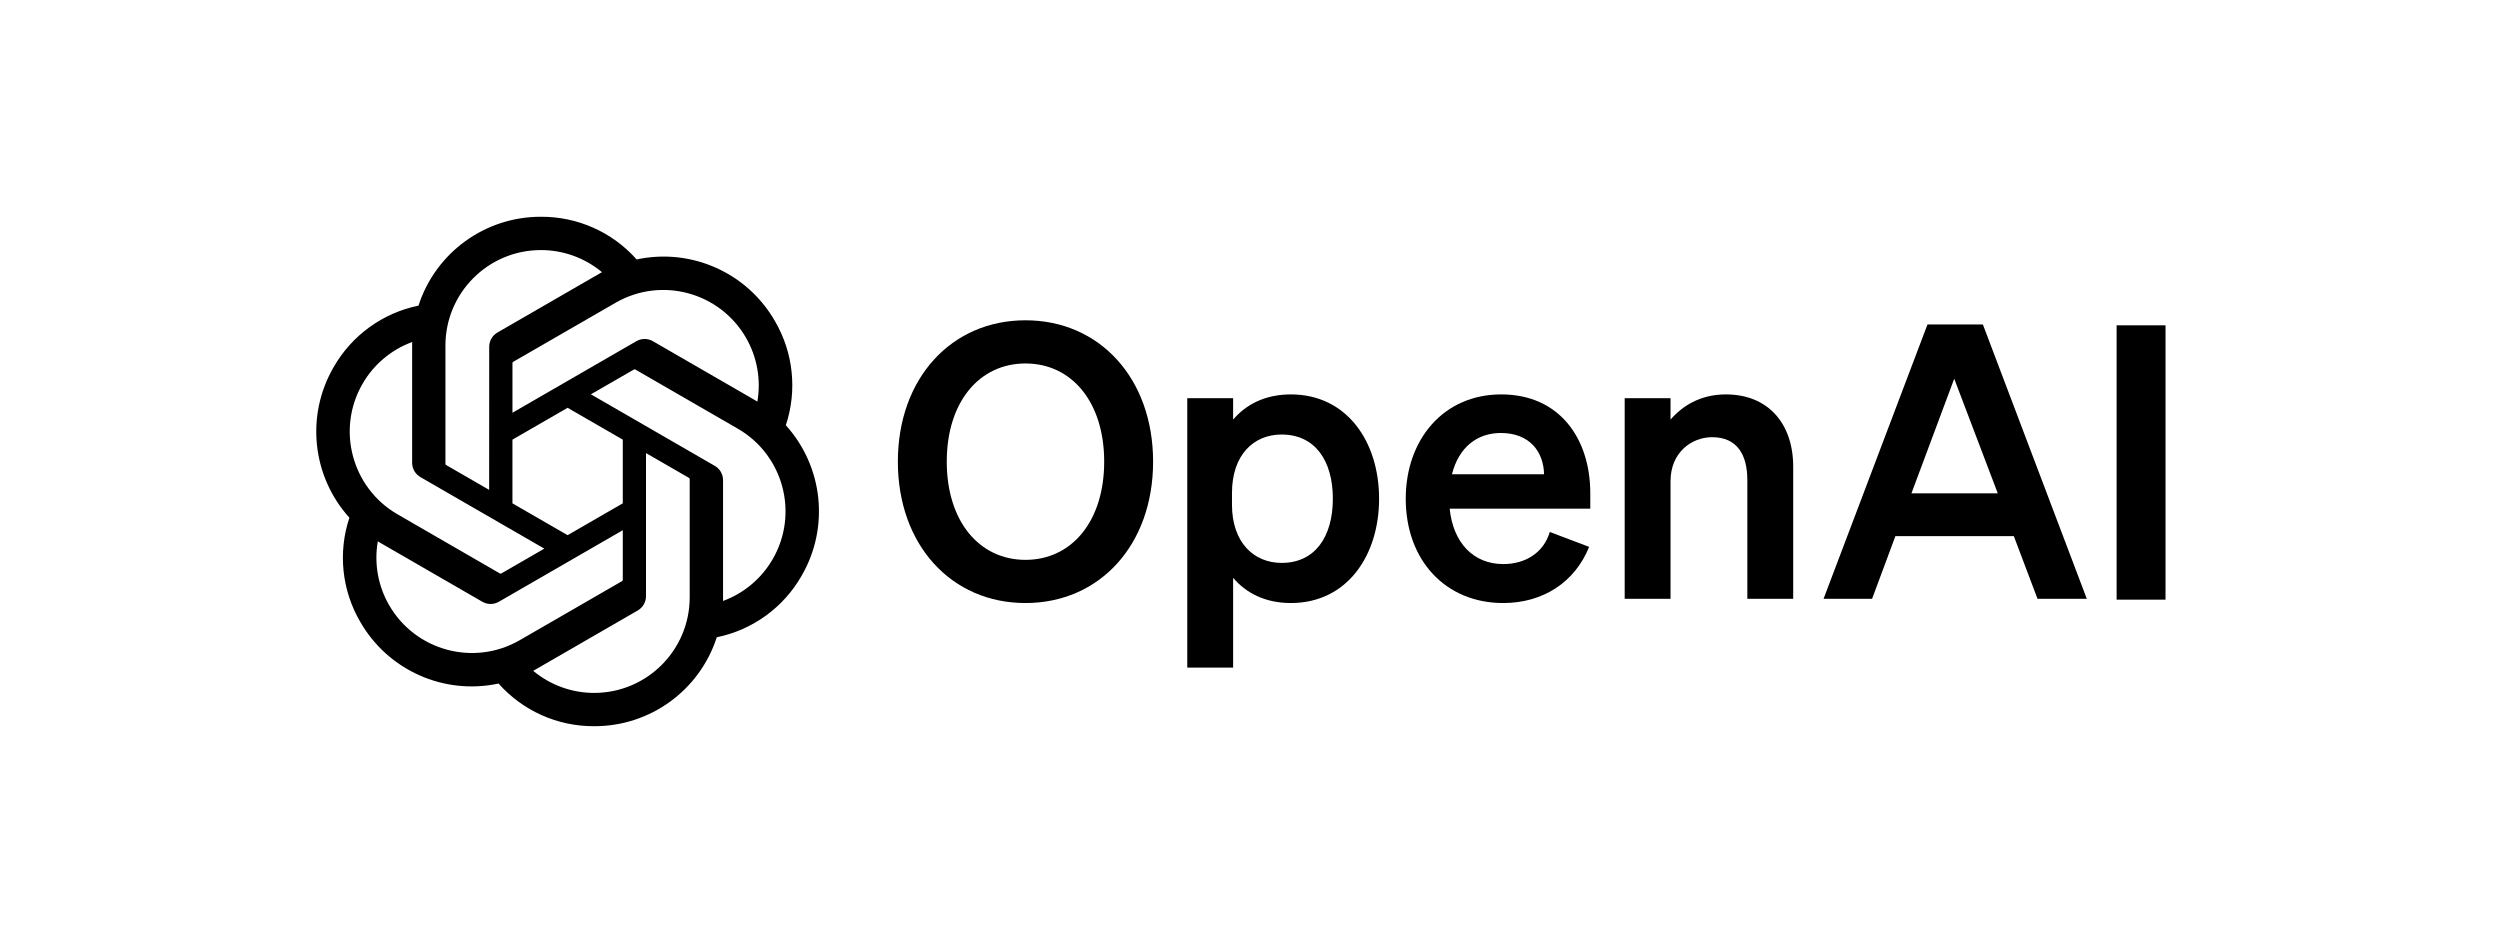 <svg width="173" height="65" viewBox="0 0 173 65" fill="none" xmlns="http://www.w3.org/2000/svg">
<g clip-path="url(#clip0_2679_6851)">
<path d="M62.132 31.947C62.132 37.711 65.833 41.73 70.963 41.73C76.092 41.73 79.794 37.711 79.794 31.947C79.794 26.183 76.092 22.164 70.963 22.164C65.833 22.164 62.132 26.183 62.132 31.947ZM76.41 31.947C76.41 36.072 74.162 38.742 70.963 38.742C67.763 38.742 65.516 36.072 65.516 31.947C65.516 27.822 67.763 25.152 70.963 25.152C74.162 25.152 76.41 27.822 76.41 31.947Z" fill="black"/>
<path d="M89.325 41.73C93.212 41.73 95.433 38.451 95.433 34.511C95.433 30.572 93.212 27.293 89.325 27.293C87.527 27.293 86.205 28.007 85.332 29.038V27.557H82.159V46.198H85.332V39.984C86.205 41.016 87.527 41.73 89.325 41.73ZM85.253 34.115C85.253 31.497 86.734 30.069 88.69 30.069C90.991 30.069 92.233 31.867 92.233 34.511C92.233 37.155 90.991 38.953 88.69 38.953C86.734 38.953 85.253 37.499 85.253 34.934V34.115Z" fill="black"/>
<path d="M104.019 41.73C106.795 41.73 108.99 40.275 109.968 37.843L107.245 36.812C106.822 38.239 105.579 39.033 104.019 39.033C101.983 39.033 100.555 37.578 100.318 35.199H110.048V34.141C110.048 30.334 107.906 27.293 103.887 27.293C99.868 27.293 97.277 30.439 97.277 34.511C97.277 38.795 100.053 41.73 104.019 41.73ZM103.861 29.963C105.87 29.963 106.822 31.285 106.848 32.819H100.476C100.952 30.942 102.221 29.963 103.861 29.963Z" fill="black"/>
<path d="M112.428 41.439H115.601V33.295C115.601 31.312 117.056 30.254 118.483 30.254C120.228 30.254 120.916 31.497 120.916 33.216V41.439H124.089V32.29C124.089 29.302 122.344 27.293 119.435 27.293C117.637 27.293 116.395 28.113 115.601 29.038V27.557H112.428V41.439Z" fill="black"/>
<path d="M133.382 22.453L126.19 41.438H129.548L131.161 37.101H139.357L140.997 41.438H144.407L137.215 22.453H133.382ZM135.232 26.208L138.247 34.14H132.271L135.232 26.208Z" fill="black"/>
<path d="M149.854 22.512H146.47V41.496H149.854V22.512Z" fill="black"/>
<path d="M54.378 29.429C55.178 27.029 54.902 24.399 53.623 22.215C51.7 18.866 47.833 17.143 44.056 17.954C42.376 16.061 39.962 14.985 37.432 15C33.571 14.991 30.146 17.477 28.959 21.15C26.479 21.658 24.338 23.21 23.085 25.41C21.148 28.75 21.589 32.961 24.178 35.825C23.378 38.226 23.654 40.856 24.933 43.039C26.857 46.389 30.724 48.112 34.5 47.301C36.179 49.194 38.594 50.27 41.125 50.253C44.987 50.263 48.413 47.776 49.601 44.099C52.081 43.591 54.221 42.039 55.474 39.839C57.41 36.499 56.967 32.291 54.379 29.427L54.378 29.429ZM41.127 47.95C39.581 47.952 38.084 47.411 36.897 46.42C36.951 46.392 37.045 46.34 37.106 46.303L44.126 42.248C44.485 42.045 44.705 41.662 44.703 41.249V31.353L47.67 33.066C47.702 33.081 47.723 33.112 47.727 33.147V41.343C47.723 44.987 44.771 47.942 41.127 47.95ZM26.933 41.887C26.158 40.55 25.879 38.982 26.145 37.46C26.197 37.491 26.288 37.547 26.353 37.585L33.373 41.639C33.729 41.847 34.17 41.847 34.526 41.639L43.097 36.69V40.117C43.099 40.152 43.082 40.186 43.055 40.208L35.959 44.305C32.798 46.125 28.761 45.043 26.934 41.887H26.933ZM25.085 26.564C25.856 25.224 27.073 24.199 28.523 23.667C28.523 23.728 28.52 23.835 28.52 23.91V32.019C28.518 32.431 28.738 32.813 29.096 33.017L37.666 37.965L34.7 39.678C34.67 39.698 34.632 39.701 34.599 39.687L27.502 35.586C24.348 33.76 23.266 29.724 25.084 26.565L25.085 26.564ZM49.461 32.236L40.891 27.287L43.858 25.575C43.888 25.555 43.925 25.552 43.958 25.567L51.055 29.664C54.215 31.489 55.298 35.531 53.472 38.691C52.7 40.029 51.484 41.053 50.035 41.586V33.234C50.038 32.822 49.819 32.441 49.462 32.236H49.461ZM52.414 27.792C52.362 27.76 52.27 27.705 52.205 27.668L45.185 23.613C44.83 23.405 44.389 23.405 44.032 23.613L35.462 28.562V25.136C35.46 25.101 35.476 25.066 35.504 25.044L42.6 20.95C45.761 19.127 49.801 20.212 51.624 23.374C52.394 24.709 52.672 26.273 52.411 27.792H52.414ZM33.849 33.899L30.881 32.185C30.849 32.17 30.828 32.139 30.824 32.104V23.909C30.826 20.26 33.786 17.303 37.435 17.305C38.978 17.305 40.472 17.847 41.659 18.834C41.605 18.863 41.512 18.915 41.451 18.952L34.431 23.006C34.072 23.21 33.851 23.591 33.853 24.004L33.849 33.896V33.899ZM35.461 30.424L39.278 28.219L43.096 30.423V34.831L39.278 37.034L35.461 34.831V30.424Z" fill="black"/>
</g>
<defs>
<clipPath id="clip0_2679_6851">
<rect width="130" height="35.254" fill="white" transform="translate(21.651 15)"/>
</clipPath>
</defs>
</svg>
